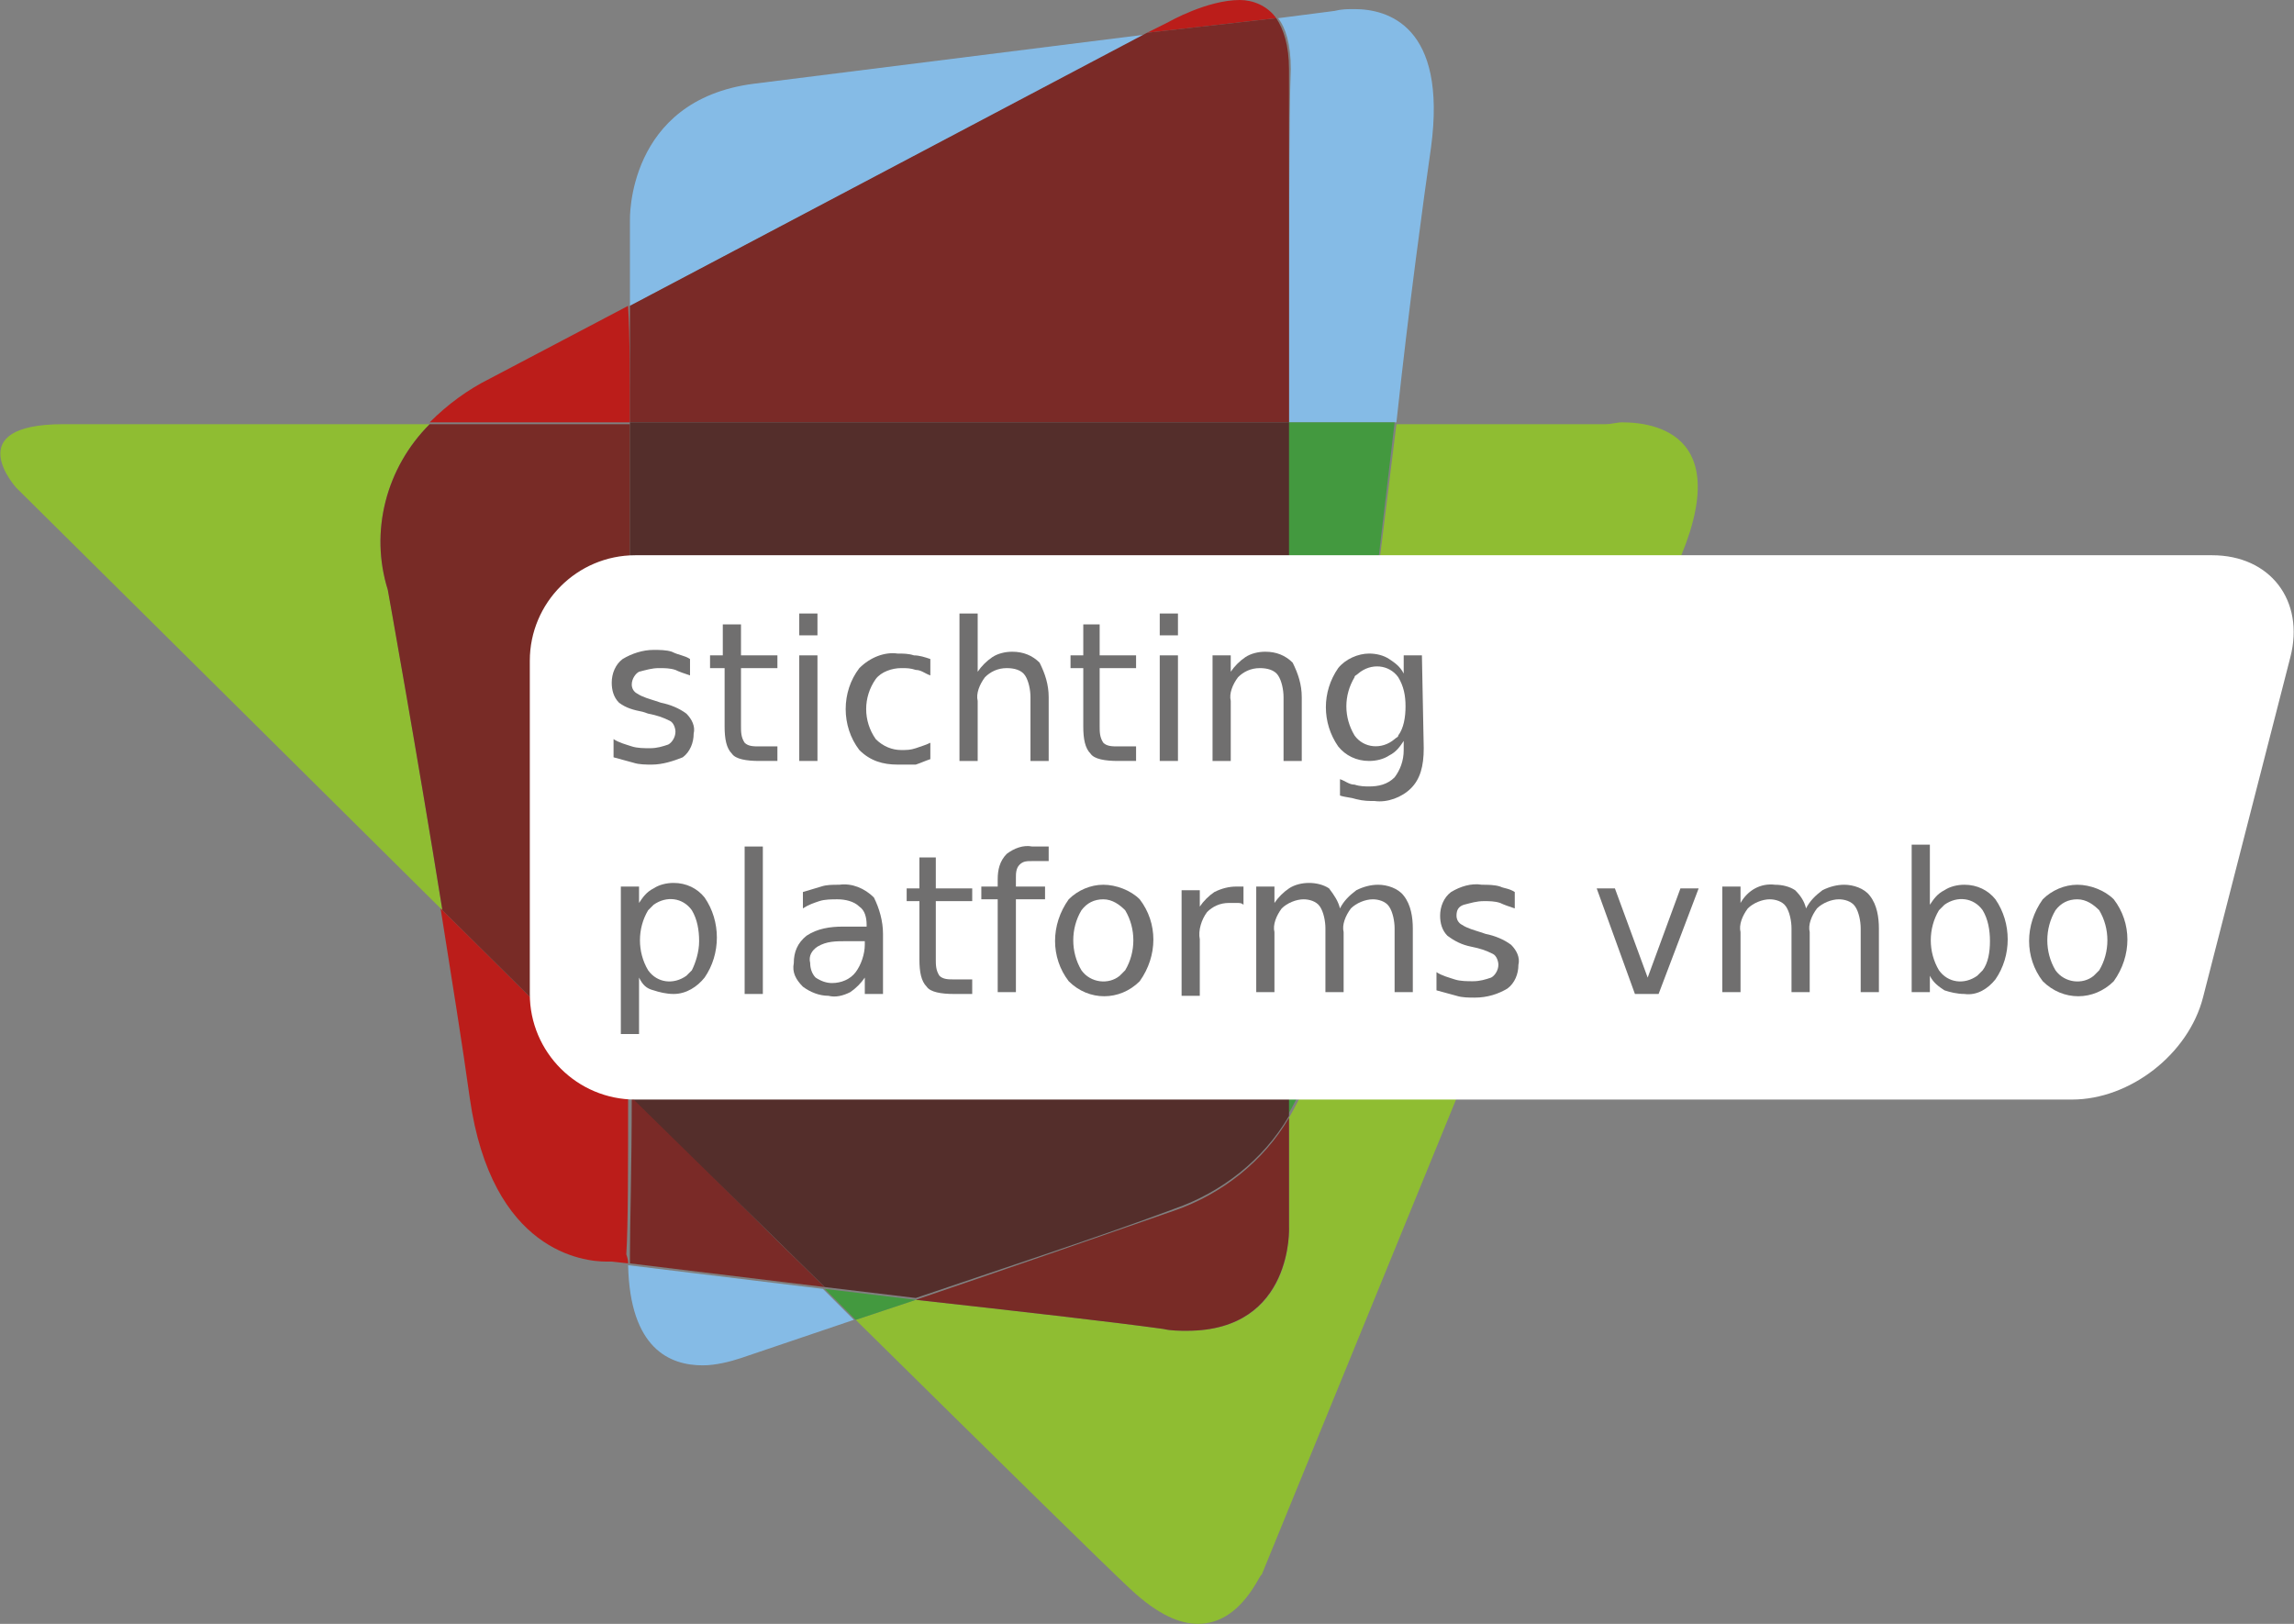 <svg version="1.1" id="Layer_1_main-logo" xmlns="http://www.w3.org/2000/svg" xmlns:xlink="http://www.w3.org/1999/xlink" x="0px" y="0px"
	 width="126px" height="89.2px" viewBox="0 0 126 89.2" style="enable-background:new 0 0 126 89.2;" xml:space="preserve">
<rect x="0" y="0" width="126" height="89.2" fill="#808080" stroke="none"/>
<style type="text/css">
	.st0{fill:#8FBD32;}
	.st1{fill:#85BBE6;}
	.st2{fill:#43993F;}
	.st3{fill:#782B26;}
	.st4{fill:#BB1D1A;}
	.st5{fill:#7A2A27;}
	.st6{fill:#542E2B;}
	.st7{fill:#FFFFFF;}
	.st8{fill:#706F6F;}
</style>
<g id="Laag_2">
	<g id="Laag_1-2">
		<path class="st0" d="M24.3,50C11.7,37.5,0.9,26.8,0.9,26.8s-3.2-3.5,2.6-3.5h20.1c-2.4,2.4-3.3,5.9-2.3,9.1
			C21.3,32.3,22.9,41.3,24.3,50 M65.8,89.2c-1,0-2.2-0.5-3.7-1.9C60.7,86,54.7,80.1,47,72.5l3.3-1.1C55.7,72,61,72.6,63.9,73
			c0.4,0.1,0.9,0.1,1.3,0.1c5.9,0,5.6-5.7,5.6-5.7v-6c1.4-2.4,2.1-5,2.2-7.8c0,0,2-16.7,3.7-30.3h11.5c0.3,0,0.6-0.1,0.9-0.1
			c2.1,0,6.8,0.9,2.2,9.5l-22,53.8C69.2,86.4,68.2,89.2,65.8,89.2"/>
		<path class="st1" d="M38.6,75c-1.8,0-4-0.9-4.1-5.5l10.7,1.3l1.7,1.7l-6.2,2.1C40.1,74.8,39.3,75,38.6,75"/>
		<path class="st2" d="M47,72.5l-1.7-1.7l5,0.6L47,72.5"/>
		<path class="st1" d="M76.7,23.2h-5.9c0-9.4,0-17.2,0.1-19.4c0-1.4-0.3-2.3-0.7-2.8l3.1-0.4c0.4-0.1,0.7-0.1,1.1-0.1
			c1.8,0,5.1,0.9,4.2,7.6C78.2,10.9,77.4,16.7,76.7,23.2"/>
		<path class="st2" d="M70.7,61.3c0-8.6,0-24.9,0-38.1h5.9C75,36.8,73,53.5,73,53.5C72.9,56.3,72.1,58.9,70.7,61.3"/>
		<path class="st1" d="M34.6,16.8c0-2.9,0-4.7,0-4.7s-0.2-6.6,6.8-7.5l21.5-2.7L34.6,16.8z"/>
		<path class="st3" d="M65.2,73.1c-0.4,0-0.9,0-1.3-0.1c-2.9-0.4-8.2-1-13.6-1.6c4.7-1.6,10.2-3.5,14.2-4.9c2.6-0.9,4.9-2.7,6.3-5.1
			v6C70.8,67.3,71.1,73.1,65.2,73.1"/>
		<path class="st4" d="M34.6,23.2h-11c1-1,2.1-1.8,3.3-2.4l7.6-4C34.6,18.5,34.6,20.7,34.6,23.2 M34.5,69.4l-0.9-0.1
			c-0.1,0-0.2,0-0.3,0c-1.2,0-6.3-0.5-7.5-9c-0.4-2.9-1-6.6-1.6-10.4l10.3,10.2c0,4,0,7.2-0.1,8.8C34.5,69.2,34.5,69.3,34.5,69.4"/>
		<path class="st3" d="M34.6,60.2L24.3,50c-1.4-8.7-3-17.6-3-17.6c-1-3.2-0.1-6.7,2.3-9.1h11C34.6,33.9,34.6,49.9,34.6,60.2"/>
		<path class="st4" d="M63,1.8l1.2-0.6c0,0,2.1-1.2,3.9-1.2C68.8,0,69.6,0.3,70.1,1L63,1.8z"/>
		<path class="st5" d="M70.8,23.2H34.6c0-2.5,0-4.6,0-6.4L63,1.8L70.1,1c0.4,0.6,0.7,1.5,0.7,2.8C70.8,6,70.8,13.8,70.8,23.2
			 M45.3,70.7l-10.7-1.3c0-0.2,0-0.3,0-0.5c0-1.6,0.1-4.8,0.1-8.8C38.3,63.8,41.9,67.4,45.3,70.7"/>
		<path class="st6" d="M50.3,71.3l-5-0.6L34.6,60.2c0-10.3,0-26.3,0-37h36.2c0,13.1,0,29.4,0,38.1c-1.4,2.4-3.7,4.2-6.3,5.1
			C60.5,67.9,55,69.7,50.3,71.3"/>
		<path class="st7" d="M34.9,30.5c-3.2,0-5.8,2.6-5.8,5.8v18.3c0,3.2,2.6,5.8,5.8,5.8h78.9c3.2,0,6.4-2.5,7.2-5.6l4.8-18.7
			c0.8-3.1-1.1-5.6-4.3-5.6H34.9z"/>
		<path class="st8" d="M37.9,36.2v0.9c-0.3-0.1-0.6-0.2-0.8-0.3c-0.3-0.1-0.6-0.1-0.9-0.1c-0.4,0-0.7,0.1-1.1,0.2
			c-0.2,0.1-0.4,0.4-0.4,0.7c0,0.2,0.1,0.4,0.3,0.5c0.3,0.2,0.7,0.3,1,0.4l0.3,0.1c0.5,0.1,1,0.3,1.4,0.6c0.3,0.3,0.5,0.7,0.4,1.1
			c0,0.5-0.2,1-0.6,1.3C37,41.8,36.4,42,35.8,42c-0.3,0-0.7,0-1-0.1c-0.4-0.1-0.7-0.2-1.1-0.3v-1c0.3,0.2,0.7,0.3,1,0.4
			c0.3,0.1,0.7,0.1,1,0.1c0.4,0,0.7-0.1,1-0.2c0.2-0.1,0.4-0.4,0.4-0.7c0-0.2-0.1-0.5-0.3-0.6c-0.4-0.2-0.7-0.3-1.2-0.4l-0.3-0.1
			c-0.5-0.1-0.9-0.2-1.3-0.5c-0.3-0.3-0.4-0.7-0.4-1.1c0-0.5,0.2-1,0.6-1.3c0.5-0.3,1.1-0.5,1.7-0.5c0.3,0,0.7,0,1,0.1
			C37.3,36,37.6,36,37.9,36.2z"/>
		<path class="st8" d="M40.7,34.3V36h2v0.7h-2v3.2c0,0.3,0,0.6,0.2,0.9c0.2,0.2,0.5,0.2,0.8,0.2h1v0.8h-1c-0.7,0-1.3-0.1-1.5-0.4
			c-0.3-0.3-0.4-0.8-0.4-1.5v-3.2H39V36h0.7v-1.7H40.7z"/>
		<path class="st8" d="M43.9,33.7h1v1.2h-1V33.7z M43.9,36h1v5.8h-1V36z"/>
		<path class="st8" d="M51.1,36.2v0.9c-0.3-0.1-0.5-0.3-0.8-0.3c-0.3-0.1-0.5-0.1-0.8-0.1c-0.5,0-1.1,0.2-1.4,0.6
			c-0.7,1-0.7,2.3,0,3.3c0.4,0.4,0.9,0.6,1.4,0.6c0.3,0,0.5,0,0.8-0.1c0.3-0.1,0.6-0.2,0.8-0.3v0.9c-0.3,0.1-0.5,0.2-0.8,0.3
			C49.9,42,49.6,42,49.3,42c-0.8,0-1.5-0.2-2.1-0.8c-1-1.3-1-3.2,0-4.5c0.6-0.6,1.4-0.9,2.1-0.8c0.3,0,0.6,0,0.9,0.1
			C50.5,36,50.8,36.1,51.1,36.2z"/>
		<path class="st8" d="M57.6,38.3v3.5h-1v-3.5c0-0.4-0.1-0.9-0.3-1.2c-0.2-0.3-0.6-0.4-1-0.4c-0.5,0-0.9,0.2-1.2,0.5
			c-0.3,0.4-0.5,0.9-0.4,1.3v3.3h-1v-8.1h1v3.2c0.2-0.3,0.5-0.6,0.8-0.8c0.3-0.2,0.7-0.3,1.1-0.3c0.6,0,1.1,0.2,1.5,0.6
			C57.4,37,57.6,37.6,57.6,38.3z"/>
		<path class="st8" d="M60.4,34.3V36h2v0.7h-2v3.2c0,0.3,0,0.6,0.2,0.9c0.2,0.2,0.5,0.2,0.8,0.2h1v0.8h-1c-0.7,0-1.3-0.1-1.5-0.4
			c-0.3-0.3-0.4-0.8-0.4-1.5v-3.2h-0.7V36h0.7v-1.7H60.4z"/>
		<path class="st8" d="M63.7,33.7h1v1.2h-1V33.7z M63.7,36h1v5.8h-1V36z"/>
		<path class="st8" d="M71.5,38.3v3.5h-1v-3.5c0-0.4-0.1-0.9-0.3-1.2c-0.2-0.3-0.6-0.4-1-0.4c-0.5,0-0.9,0.2-1.2,0.5
			c-0.3,0.4-0.5,0.9-0.4,1.3v3.3h-1V36h1v0.9c0.2-0.3,0.5-0.6,0.8-0.8c0.3-0.2,0.7-0.3,1.1-0.3c0.6,0,1.1,0.2,1.5,0.6
			C71.3,37,71.5,37.6,71.5,38.3z"/>
		<path class="st8" d="M78.2,41.1c0,1-0.2,1.7-0.7,2.2c-0.5,0.5-1.3,0.8-2,0.7c-0.3,0-0.6,0-1-0.1c-0.3-0.1-0.6-0.1-0.9-0.2v-0.9
			c0.3,0.1,0.5,0.3,0.8,0.3c0.3,0.1,0.6,0.1,0.8,0.1c0.5,0,1-0.1,1.4-0.5c0.3-0.4,0.5-0.9,0.5-1.5v-0.5c-0.2,0.3-0.4,0.6-0.8,0.8
			c-0.3,0.2-0.7,0.3-1.1,0.3c-0.7,0-1.3-0.3-1.7-0.8c-0.9-1.3-0.9-3,0-4.3c0.4-0.5,1.1-0.8,1.7-0.8c0.4,0,0.8,0.1,1.1,0.3
			c0.3,0.2,0.6,0.4,0.8,0.8V36h1L78.2,41.1z M77.2,38.8c0-0.6-0.1-1.1-0.4-1.6c-0.5-0.7-1.5-0.8-2.2-0.2c-0.1,0.1-0.2,0.1-0.2,0.2
			c-0.6,1-0.6,2.2,0,3.2c0.5,0.7,1.5,0.8,2.2,0.2c0.1-0.1,0.2-0.1,0.2-0.2C77.1,40,77.2,39.4,77.2,38.8z"/>
		<path class="st8" d="M35.1,53.7v3.1h-1v-8.1h1v0.9c0.2-0.3,0.4-0.6,0.8-0.8c0.3-0.2,0.7-0.3,1.1-0.3c0.7,0,1.3,0.3,1.7,0.8
			c0.9,1.3,0.9,3.1,0,4.4c-0.4,0.5-1,0.9-1.7,0.9c-0.4,0-0.8-0.1-1.1-0.2C35.5,54.3,35.3,54.1,35.1,53.7z M38.4,51.7
			c0-0.6-0.1-1.2-0.4-1.7c-0.5-0.7-1.4-0.8-2.1-0.3c-0.1,0.1-0.2,0.2-0.3,0.3c-0.6,1-0.6,2.3,0,3.3c0.5,0.7,1.4,0.8,2.1,0.3
			c0.1-0.1,0.2-0.2,0.3-0.3C38.2,52.9,38.4,52.3,38.4,51.7z"/>
		<path class="st8" d="M40.9,46.5h1v8.1h-1V46.5z"/>
		<path class="st8" d="M48.5,51.3v3.3h-1v-0.9c-0.2,0.3-0.5,0.6-0.8,0.8c-0.4,0.2-0.8,0.3-1.2,0.2c-0.5,0-1-0.2-1.4-0.5
			c-0.4-0.4-0.6-0.8-0.5-1.3c0-0.6,0.2-1.1,0.7-1.5c0.6-0.4,1.3-0.5,2-0.5h1.3v-0.1c0-0.4-0.1-0.8-0.4-1c-0.3-0.3-0.8-0.4-1.2-0.4
			c-0.3,0-0.7,0-1,0.1c-0.3,0.1-0.6,0.2-0.9,0.4V49c0.3-0.1,0.7-0.2,1-0.3c0.3-0.1,0.6-0.1,1-0.1c0.7-0.1,1.4,0.2,1.9,0.7
			C48.3,49.9,48.5,50.6,48.5,51.3z M46.5,51.7c-0.6,0-1.1,0-1.6,0.3c-0.3,0.2-0.5,0.5-0.4,0.9c0,0.3,0.1,0.6,0.3,0.8
			c0.3,0.2,0.6,0.3,0.9,0.3c0.5,0,1-0.2,1.3-0.6c0.3-0.4,0.5-1,0.5-1.5v-0.2L46.5,51.7z"/>
		<path class="st8" d="M51.4,47.1v1.7h2v0.7h-2v3.2c0,0.3,0,0.6,0.2,0.9c0.2,0.2,0.5,0.2,0.8,0.2h1v0.8h-1c-0.7,0-1.3-0.1-1.5-0.4
			c-0.3-0.3-0.4-0.8-0.4-1.5v-3.2h-0.7v-0.7h0.7v-1.7L51.4,47.1z"/>
		<path class="st8" d="M57.6,46.5v0.8h-0.9c-0.3,0-0.5,0-0.7,0.2c-0.2,0.2-0.2,0.5-0.2,0.7v0.5h1.6v0.7h-1.6v5.1h-1v-5.1h-0.9v-0.7
			h0.9v-0.4c0-0.5,0.1-1,0.5-1.4c0.4-0.3,0.9-0.5,1.4-0.4L57.6,46.5z"/>
		<path class="st8" d="M60.6,48.6c0.7,0,1.5,0.3,2,0.8c1,1.3,1,3.1,0,4.5c-1.1,1.1-2.8,1.1-3.9,0c0,0,0,0,0,0c-1-1.3-1-3.1,0-4.5
			C59.2,48.9,59.9,48.6,60.6,48.6z M60.6,49.4c-0.5,0-0.9,0.2-1.2,0.6c-0.6,1-0.6,2.3,0,3.3c0.5,0.7,1.5,0.8,2.1,0.3
			c0.1-0.1,0.2-0.2,0.3-0.3c0.6-1,0.6-2.3,0-3.3C61.5,49.7,61.1,49.4,60.6,49.4L60.6,49.4z"/>
		<path class="st8" d="M68.3,49.7c-0.1-0.1-0.2-0.1-0.4-0.1c-0.1,0-0.3,0-0.4,0c-0.5,0-0.9,0.2-1.2,0.5c-0.3,0.4-0.5,1-0.4,1.5v3.1
			h-1v-5.8h1v0.9c0.2-0.3,0.5-0.6,0.8-0.8c0.4-0.2,0.8-0.3,1.2-0.3H68c0.1,0,0.2,0,0.3,0L68.3,49.7z"/>
		<path class="st8" d="M73.6,49.9c0.2-0.4,0.5-0.7,0.9-1c0.4-0.2,0.8-0.3,1.2-0.3c0.5,0,1.1,0.2,1.4,0.6c0.4,0.5,0.5,1.2,0.5,1.8
			v3.5h-1v-3.5c0-0.4-0.1-0.9-0.3-1.2c-0.2-0.3-0.6-0.4-0.9-0.4c-0.4,0-0.9,0.2-1.2,0.5c-0.3,0.4-0.5,0.9-0.4,1.3v3.3h-1v-3.5
			c0-0.4-0.1-0.9-0.3-1.2c-0.2-0.3-0.6-0.4-0.9-0.4c-0.4,0-0.9,0.2-1.2,0.5c-0.3,0.4-0.5,0.9-0.4,1.3v3.3h-1v-5.8h1v0.9
			c0.2-0.3,0.5-0.6,0.8-0.8c0.3-0.2,0.7-0.3,1.1-0.3c0.4,0,0.8,0.1,1.1,0.3C73.3,49.2,73.5,49.5,73.6,49.9z"/>
		<path class="st8" d="M83.2,49v0.9c-0.3-0.1-0.6-0.2-0.8-0.3c-0.3-0.1-0.6-0.1-0.9-0.1c-0.4,0-0.7,0.1-1.1,0.2
			C80.1,49.8,80,50,80,50.3c0,0.2,0.1,0.4,0.3,0.5c0.3,0.2,0.7,0.3,1,0.4l0.3,0.1c0.5,0.1,1,0.3,1.4,0.6c0.3,0.3,0.5,0.7,0.4,1.1
			c0,0.5-0.2,1-0.6,1.3c-0.5,0.3-1.1,0.5-1.8,0.5c-0.3,0-0.7,0-1-0.1c-0.4-0.1-0.7-0.2-1.1-0.3v-1c0.3,0.2,0.7,0.3,1,0.4
			c0.3,0.1,0.7,0.1,1,0.1c0.4,0,0.7-0.1,1-0.2c0.2-0.1,0.4-0.4,0.4-0.7c0-0.2-0.1-0.5-0.3-0.6c-0.4-0.2-0.7-0.3-1.2-0.4L80.8,52
			c-0.5-0.1-0.9-0.3-1.3-0.6c-0.3-0.3-0.4-0.7-0.4-1.1c0-0.5,0.2-1,0.6-1.3c0.5-0.3,1.1-0.5,1.7-0.4c0.3,0,0.7,0,1,0.1
			C82.6,48.8,82.9,48.8,83.2,49z"/>
		<path class="st8" d="M87.7,48.8h1l1.8,4.9l1.8-4.9h1l-2.2,5.8h-1.3L87.7,48.8z"/>
		<path class="st8" d="M99.2,49.9c0.2-0.4,0.5-0.7,0.9-1c0.4-0.2,0.8-0.3,1.2-0.3c0.5,0,1.1,0.2,1.4,0.6c0.4,0.5,0.5,1.2,0.5,1.8
			v3.5h-1v-3.5c0-0.4-0.1-0.9-0.3-1.2c-0.2-0.3-0.6-0.4-0.9-0.4c-0.4,0-0.9,0.2-1.2,0.5c-0.3,0.4-0.5,0.9-0.4,1.3v3.3h-1v-3.5
			c0-0.4-0.1-0.9-0.3-1.2c-0.2-0.3-0.6-0.4-0.9-0.4c-0.4,0-0.9,0.2-1.2,0.5c-0.3,0.4-0.5,0.9-0.4,1.3v3.3h-1v-5.8h1v0.9
			c0.4-0.7,1.1-1.1,1.9-1c0.4,0,0.8,0.1,1.1,0.3C98.9,49.2,99.1,49.5,99.2,49.9z"/>
		<path class="st8" d="M106,49.7c0.2-0.3,0.4-0.6,0.8-0.8c0.3-0.2,0.7-0.3,1.1-0.3c0.7,0,1.3,0.3,1.7,0.8c0.9,1.3,0.9,3.1,0,4.4
			c-0.4,0.5-1,0.9-1.7,0.8c-0.4,0-0.8-0.1-1.1-0.2c-0.3-0.2-0.6-0.4-0.8-0.8v0.9h-1v-8.1h1L106,49.7z M109.3,51.7
			c0-0.6-0.1-1.2-0.4-1.7c-0.5-0.7-1.4-0.8-2.1-0.3c-0.1,0.1-0.2,0.2-0.3,0.3c-0.6,1-0.6,2.3,0,3.3c0.5,0.7,1.4,0.8,2.1,0.3
			c0.1-0.1,0.2-0.2,0.3-0.3C109.2,52.9,109.3,52.3,109.3,51.7L109.3,51.7z"/>
		<path class="st8" d="M114.1,48.6c0.7,0,1.5,0.3,2,0.8c1,1.3,1,3.1,0,4.5c-1.1,1.1-2.8,1.1-3.9,0c0,0,0,0,0,0c-1-1.3-1-3.1,0-4.5
			C112.7,48.9,113.4,48.6,114.1,48.6z M114.1,49.4c-0.5,0-0.9,0.2-1.2,0.6c-0.6,1-0.6,2.3,0,3.3c0.5,0.7,1.5,0.8,2.1,0.3
			c0.1-0.1,0.2-0.2,0.3-0.3c0.6-1,0.6-2.3,0-3.3C115,49.7,114.6,49.4,114.1,49.4L114.1,49.4z"/>
	</g>
</g>
</svg>